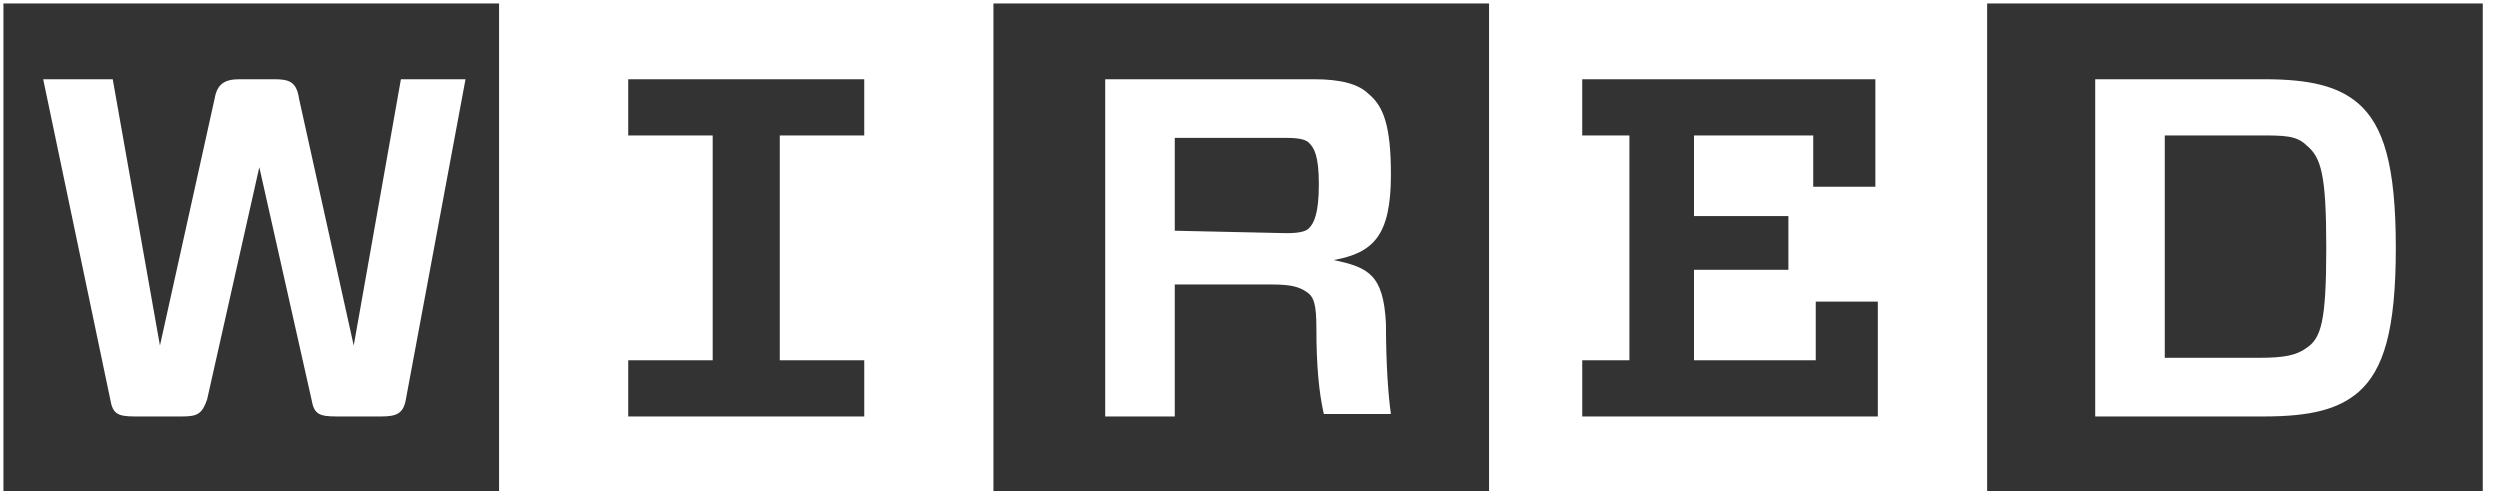 <svg width="131" height="26" viewBox="0 0 131 26" fill="none" xmlns="http://www.w3.org/2000/svg">
<path d="M109.789 4.152V21.822H118.641C121.114 21.822 122.546 21.438 123.588 20.541C124.89 19.389 125.541 17.34 125.541 12.987C125.541 8.633 124.89 6.584 123.588 5.432C122.546 4.536 121.114 4.152 118.641 4.152H109.789ZM121.896 12.987C121.896 16.828 121.635 17.724 120.854 18.236C120.333 18.62 119.683 18.749 118.381 18.749H113.434V7.097H118.381C119.683 7.097 120.333 7.097 120.854 7.609C121.635 8.249 121.896 9.145 121.896 12.987ZM130.097 25.727H104.126V0.182H130.097V25.727ZM82.908 7.097V4.152H98.269V9.786H95.013V7.097H88.765V11.322H93.712V14.139H88.765V18.877H95.145V15.804H98.398V21.822H82.909V18.877H85.381V7.097H82.908ZM68.979 17.212C68.979 19.133 69.108 20.541 69.368 21.694H72.884C72.753 20.797 72.624 19.133 72.624 16.956C72.493 14.395 71.712 14.011 69.889 13.627C71.972 13.243 72.884 12.346 72.884 9.145C72.884 6.584 72.493 5.56 71.712 4.92C71.191 4.408 70.281 4.152 68.848 4.152H57.913V21.822H61.558V14.907H66.636C67.677 14.907 68.067 15.035 68.458 15.291C68.85 15.547 68.979 15.932 68.979 17.212V17.212ZM61.558 12.09V7.225H67.417C68.198 7.225 68.458 7.353 68.587 7.481C68.848 7.737 69.108 8.121 69.108 9.657C69.108 11.194 68.848 11.706 68.587 11.962C68.458 12.09 68.198 12.218 67.417 12.218L61.558 12.09ZM78.091 25.727H52.056V0.182H78.026V25.727H78.091ZM45.287 18.877V21.822H32.919V18.877H37.345V7.097H32.919V4.152H45.286V7.097H40.86V18.877H45.287ZM24.393 4.152H21.008L18.535 18.108L15.671 5.176C15.541 4.28 15.15 4.152 14.369 4.152H12.546C11.765 4.152 11.375 4.408 11.245 5.176L8.381 18.108L5.907 4.152H2.263L5.777 20.925C5.907 21.694 6.168 21.822 7.079 21.822H9.552C10.334 21.822 10.594 21.694 10.854 20.925L13.588 8.761L16.322 20.925C16.452 21.694 16.712 21.822 17.623 21.822H19.967C20.748 21.822 21.138 21.694 21.268 20.925L24.393 4.152ZM26.215 25.727H0.18V0.182H26.151V25.727H26.215Z" fill="#333333"/>
</svg>